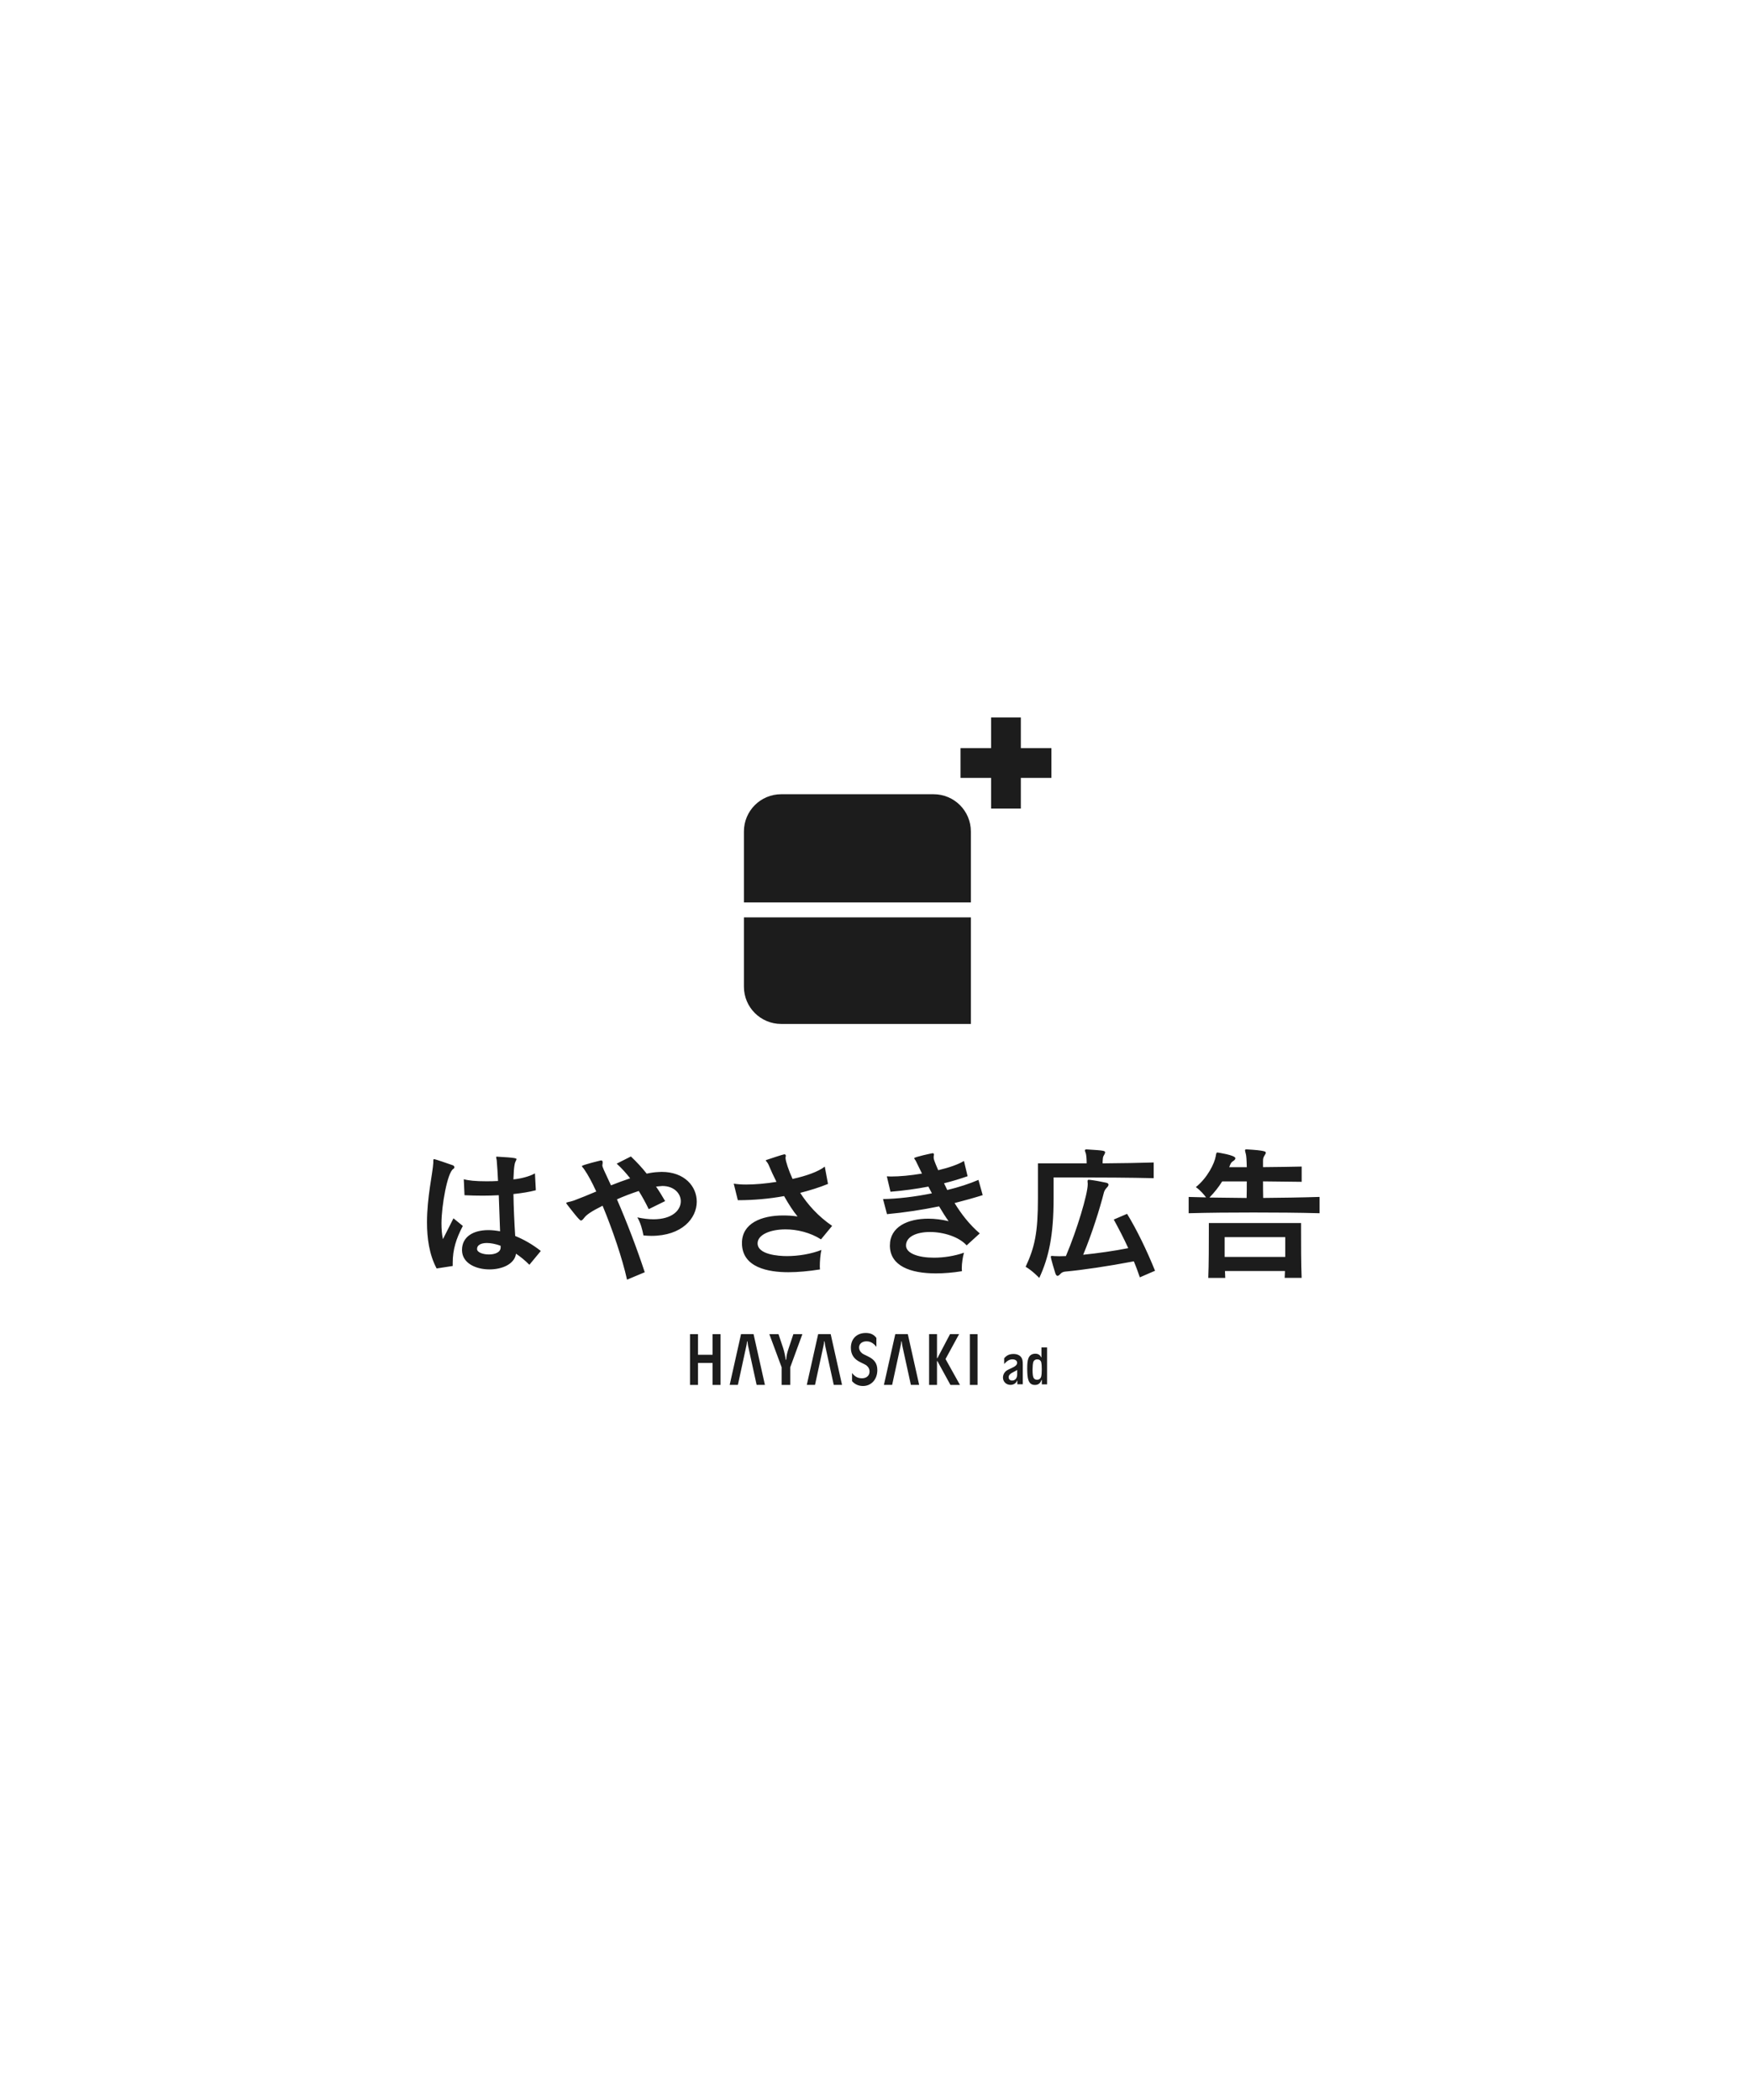 <svg width="500" height="600" viewBox="0 0 500 600" fill="none" xmlns="http://www.w3.org/2000/svg">
<rect width="500" height="600" fill="white"/>
<path d="M124.76 362.435C122.63 358.45 122 353.761 122 349.236C122 342.031 123.635 335.199 123.8 332.218V331.671C123.8 331.334 123.845 331.17 124.048 331.17C124.25 331.17 128.353 332.555 129.358 332.93C129.695 333.057 129.815 333.267 129.815 333.514C129.815 333.679 129.733 333.851 129.523 333.971C127.805 334.975 126.133 344.615 126.133 349.521C126.133 351.199 126.26 352.75 126.553 354.045L129.56 348.09L132.238 350.27C130.318 353.918 129.35 357.019 129.35 360.787V361.708L124.753 362.42L124.76 362.435ZM151.236 361.349C149.983 360.09 148.686 359.041 147.433 358.203C147.013 361.176 143.458 362.689 139.865 362.689C135.973 362.689 132.088 360.929 132.005 357.281V357.116C132.005 353.469 135.058 351.461 139.535 351.461C140.578 351.461 141.71 351.588 142.88 351.798C142.753 348.532 142.633 344.63 142.505 341.491C140.998 341.574 139.453 341.619 137.945 341.619C136.145 341.619 134.435 341.574 132.718 341.491L132.508 336.922C133.805 337.297 135.935 337.506 138.823 337.506C139.865 337.506 141.043 337.506 142.295 337.424C142.213 335.499 142.085 333.567 141.92 331.514C141.875 331.14 141.755 330.803 141.755 330.638C141.755 330.51 141.8 330.473 141.92 330.473H141.965C147.441 330.765 147.568 330.975 147.568 331.185C147.568 331.312 147.486 331.477 147.358 331.731C147.111 332.196 146.818 332.945 146.691 336.967C148.573 336.802 151.251 336.173 152.841 335.252L153.096 340.068C151.213 340.57 149.038 340.907 146.698 341.154C146.743 344.72 146.946 349.281 147.201 353.139C149.586 354.105 152.053 355.484 154.521 357.416L151.258 361.356L151.236 361.349ZM143.038 355.94C141.575 355.394 140.195 355.146 139.108 355.146C137.435 355.146 136.303 355.731 136.303 356.824V356.869C136.303 357.836 138.02 358.42 139.693 358.42C141.365 358.42 143.038 357.836 143.038 356.405V355.94ZM179.151 365.618C177.816 359.581 175.011 351.326 172.169 344.495C168.989 346.091 167.571 347.049 166.896 347.971C166.521 348.472 166.228 348.727 165.973 348.727C165.553 348.727 163.341 345.836 161.916 343.993C161.833 343.866 161.788 343.783 161.788 343.739C161.788 343.446 162.583 343.484 163.918 343.027C165.756 342.353 167.976 341.431 170.361 340.428C169.146 337.791 167.976 335.611 166.971 334.181C166.633 333.634 166.258 333.387 166.258 333.177C166.258 332.84 171.696 331.544 171.734 331.544C172.071 331.544 172.191 331.754 172.191 332.128C172.191 332.256 172.191 332.42 172.146 332.593C172.146 332.675 172.101 332.802 172.101 332.93C172.101 333.432 172.394 334.016 174.569 338.675C176.369 337.963 178.251 337.252 180.044 336.66C178.829 335.11 177.576 333.724 176.196 332.473L180.254 330.421C181.844 331.926 183.351 333.522 184.769 335.327C185.939 335.072 187.071 334.907 188.076 334.87C188.414 334.87 188.744 334.825 189.036 334.825C195.599 334.825 199.072 338.975 199.072 343.334C199.072 348.068 194.887 353.102 186.104 353.102C185.391 353.102 184.641 353.057 183.846 352.974C183.554 351.469 183.051 349.371 182.091 347.821C183.809 348.195 185.354 348.368 186.689 348.368C192.127 348.368 194.512 345.731 194.512 343.214C194.512 340.99 192.584 338.855 189.239 338.855C189.044 338.855 188.444 338.91 187.439 339.02C188.316 340.278 189.156 341.656 190.034 343.169L185.346 345.476C184.469 343.634 183.509 341.911 182.504 340.278C180.329 340.99 178.026 341.873 176.271 342.667C179.076 349.124 181.919 356.54 184.214 363.498L179.114 365.633L179.151 365.618ZM234.562 354.098C231.465 352.128 227.707 351.251 224.445 351.251C220.012 351.251 216.457 352.802 216.457 355.236C216.457 358.465 222.435 358.884 224.82 358.884C228.082 358.884 231.72 358.3 234.69 357.124C234.397 358.337 234.232 360.352 234.232 361.82C234.232 362.157 234.277 362.45 234.277 362.697C231.06 363.199 228.007 363.491 225.247 363.491C219.562 363.491 211.987 362.195 211.987 355.154C211.987 349.536 217.507 347.274 223.777 347.274C225.112 347.274 226.5 347.356 227.872 347.566C226.657 346.098 225.322 344.046 224.025 341.739C219.72 342.533 215.197 342.915 210.809 342.915L209.639 338.181C210.599 338.345 211.814 338.435 213.195 338.435C215.707 338.435 218.76 338.181 221.85 337.679C221.01 336.001 220.222 334.323 219.547 332.69C219.21 331.979 218.797 331.724 218.797 331.559C218.797 331.514 218.88 331.432 219.045 331.394C219.885 331.102 223.815 329.799 224.107 329.799C224.355 329.799 224.527 329.964 224.527 330.263C224.527 330.308 224.482 330.391 224.482 330.473C224.437 330.6 224.437 330.728 224.437 330.847C224.437 331.724 225.36 334.495 226.447 336.84C230.295 336.001 233.767 334.787 235.65 333.319L236.573 338.263C234.105 339.267 231.427 340.106 228.63 340.817C230.805 344.21 233.775 347.521 237.75 350.248L234.57 354.105L234.562 354.098ZM276.173 355.813C273.953 353.341 269.521 352 265.718 352C261.916 352 258.863 353.296 258.863 355.858V355.903C258.908 358.128 262.418 359.341 266.851 359.341C269.566 359.341 272.663 358.884 275.423 357.918C275.086 359.049 274.793 360.937 274.793 362.405C274.793 362.697 274.838 362.951 274.838 363.199C272.243 363.618 269.738 363.828 267.391 363.828C259.988 363.828 254.468 361.648 254.258 356.158V355.821C254.258 350.54 259.321 348.195 265.216 348.195C267.098 348.195 269.108 348.45 271.028 348.907C270.151 347.693 269.228 346.225 268.313 344.675C263.423 345.679 258.488 346.435 253.425 346.899L252.293 342.585C256.268 342.54 261.323 341.956 266.258 340.952C265.921 340.323 265.591 339.656 265.253 339.027C261.781 339.694 258.098 340.203 254.423 340.495L253.38 336.098C253.755 336.098 254.175 336.143 254.595 336.143C257.018 336.143 260.243 335.851 263.423 335.304C262.793 334.046 262.253 332.87 261.706 331.784C261.541 331.409 261.203 331.117 261.203 330.907C261.203 330.57 266.348 329.484 266.476 329.484C266.723 329.484 266.851 329.649 266.851 329.904C266.851 329.986 266.806 330.068 266.806 330.158C266.761 330.323 266.761 330.495 266.761 330.66C266.761 331.162 266.806 331.417 268.058 334.346C271.066 333.634 273.788 332.713 275.416 331.701L276.458 336.061C274.411 336.772 272.153 337.484 269.723 338.076C270.016 338.705 270.353 339.372 270.646 340.001C273.946 339.207 277.043 338.196 279.556 337.109L280.771 341.469C278.258 342.263 275.671 342.975 272.738 343.731C274.666 346.877 276.961 349.851 279.931 352.405L276.166 355.843L276.173 355.813ZM329.635 336.623C323.237 336.458 313.907 336.413 307.637 336.413H301.029V342.45C301.029 352.967 299.649 359.296 296.934 365.124C296.934 365.124 295.006 363.071 293.041 361.94C295.674 356.285 296.551 352.09 296.551 342.368V332.391H310.479C310.479 331.304 310.397 330.256 310.269 329.664C310.104 329.162 309.977 328.87 309.977 328.66C309.977 328.496 310.104 328.406 310.434 328.406H310.599C315.324 328.698 315.744 328.78 315.744 329.245C315.744 329.454 315.617 329.701 315.452 330.001C315.159 330.465 315.114 330.713 315.077 331.342C315.032 331.597 315.032 331.971 315.032 332.391C320.387 332.346 325.779 332.263 329.627 332.136V336.623H329.635ZM325.667 364.951C325.127 363.401 324.579 361.85 323.949 360.382C316.464 361.805 309.354 362.854 304.292 363.318C303.954 363.363 303.414 363.483 303.039 363.903C302.664 364.322 302.371 364.532 302.161 364.532C301.869 364.532 301.704 364.24 301.531 363.82C301.404 363.483 300.234 359.588 300.234 359.086C300.234 358.877 300.361 358.832 300.571 358.832C300.736 358.832 300.909 358.832 301.156 358.877C301.614 358.877 302.116 358.922 302.664 358.922C303.249 358.922 303.879 358.877 304.547 358.877C307.727 351.371 310.779 341.147 310.779 338.383V338.128C310.734 337.836 310.734 337.626 310.734 337.462C310.734 337.169 310.817 337.087 311.072 337.087H311.282C312.744 337.252 314.544 337.589 316.089 337.926C316.464 338.008 316.719 338.218 316.719 338.473C316.719 338.727 316.554 339.02 316.172 339.394C315.714 339.851 315.459 340.443 315.377 340.817C314.244 345.259 312.077 352.255 309.482 358.502C313.577 358.083 318.309 357.416 322.359 356.615C321.062 353.768 319.644 351.042 318.219 348.443L322.022 346.81C324.744 351.251 327.625 357.161 330.01 363.071L325.66 364.959L325.667 364.951ZM377.006 346.637C370.9 346.473 364.503 346.428 358.143 346.428C351.783 346.428 345.512 346.473 339.617 346.637V341.986C341.245 342.031 342.917 342.068 344.597 342.113C344.05 341.402 343.052 340.143 341.672 339.177C345.017 336.495 347.027 332.346 347.357 330.331C347.485 329.492 347.567 329.282 347.815 329.282C347.897 329.282 352.96 330.039 352.96 330.915C352.96 331.125 352.833 331.379 352.54 331.589C351.745 332.136 351.7 332.173 351.205 333.477H356.223C356.178 331.379 356.095 330.166 355.93 329.619C355.803 329.155 355.72 328.863 355.72 328.653C355.72 328.443 355.848 328.398 356.14 328.398H356.305C361.368 328.69 361.66 329.027 361.66 329.319C361.66 329.574 361.495 329.821 361.285 330.158C360.948 330.705 360.865 331.035 360.865 331.709V333.469C364.668 333.424 368.808 333.387 371.906 333.304V337.664C368.808 337.619 364.668 337.581 360.865 337.536C360.865 339.132 360.865 340.682 360.91 342.27C366.183 342.225 371.823 342.143 377.013 341.978V346.63L377.006 346.637ZM367.053 365.116C367.098 364.487 367.098 363.82 367.135 363.146H349.99C350.035 363.813 350.035 364.487 350.073 365.116H345.22C345.385 361.386 345.385 354.974 345.385 351.618V349.439H371.733V351.574C371.733 354.884 371.733 361.214 371.898 365.109H367.045L367.053 365.116ZM349.195 337.544C348.19 339.177 346.975 340.69 345.557 342.151C349.113 342.195 352.503 342.233 356.178 342.278C356.223 340.772 356.223 339.222 356.223 337.544H349.195ZM367.218 353.469H349.9V359.124H367.218V353.469ZM199.432 387.078H203.587V381.183H205.874V395.692H203.587V389.408H199.432V395.692H197.144V381.183H199.432V387.078ZM286.899 388.097C287.589 387.235 288.406 386.853 289.591 386.853C290.596 386.853 291.399 387.22 291.811 387.85C292.126 388.337 292.224 388.816 292.224 389.88V395.512H290.664V394.479H290.566C290.356 395.19 289.599 395.677 288.714 395.677C287.484 395.677 286.561 394.771 286.561 393.557C286.561 392.936 286.824 392.314 287.304 391.842C287.566 391.587 287.979 391.34 288.879 390.951C290.161 390.374 290.604 389.969 290.604 389.348C290.604 388.771 290.064 388.381 289.254 388.381C288.444 388.381 287.679 388.823 286.906 389.73V388.097H286.899ZM290.626 391.4C290.416 391.565 290.281 391.64 289.756 391.902C288.609 392.464 288.196 392.883 288.196 393.49C288.196 394.097 288.594 394.441 289.164 394.441C290.064 394.441 290.626 393.76 290.626 392.651V391.393V391.4ZM299.146 395.527H297.669V394.284H297.549C297.256 395.228 296.626 395.7 295.689 395.7C294.751 395.7 294.166 395.258 293.829 394.314C293.596 393.647 293.491 392.614 293.491 391.018C293.491 389.587 293.566 388.876 293.784 388.224C294.076 387.28 294.796 386.779 295.801 386.779C296.604 386.779 297.159 387.116 297.436 387.767H297.556V384.973H299.161V395.535L299.146 395.527ZM295.201 389.235C295.096 389.632 295.014 390.494 295.014 391.363C295.014 392.591 295.119 393.4 295.351 393.745C295.554 394.052 295.891 394.217 296.289 394.217C296.904 394.217 297.339 393.864 297.489 393.258C297.594 392.786 297.646 392.239 297.646 391.235C297.646 390.232 297.601 389.67 297.511 389.273C297.354 388.681 296.956 388.389 296.341 388.389C295.771 388.389 295.344 388.711 295.201 389.228V389.235ZM223.327 390.666L219.81 381.183H222.427L223.785 385.25C224.085 386.164 224.43 387.82 224.475 388.494H224.632C224.677 387.513 224.865 386.576 225.322 385.25L226.68 381.183H229.252L225.78 390.666V395.692H223.32V390.666H223.327ZM250.395 384.816C249.525 383.715 248.663 383.236 247.553 383.236C246.308 383.236 245.445 383.962 245.445 384.996C245.445 385.61 245.738 386.179 246.27 386.621C246.54 386.838 246.96 387.063 247.958 387.52C249.87 388.441 250.665 389.587 250.665 391.475C250.665 394.089 248.955 395.999 246.578 395.999C245.31 395.999 244.245 395.535 243.443 394.613V392.284C244.245 393.34 245.108 393.797 246.285 393.797C247.575 393.797 248.438 393.026 248.438 391.887C248.438 391.138 248.108 390.546 247.485 390.059C247.335 389.954 246.75 389.655 245.73 389.16C243.975 388.307 243.105 386.966 243.105 385.093C243.105 382.524 244.77 380.854 247.35 380.854C248.73 380.854 249.66 381.273 250.395 382.262V384.809V384.816ZM265.456 381.176H267.713V388.052H267.826L271.441 381.176H274.028L270.151 388.292L274.276 395.692H271.553L267.826 388.883H267.713V395.692H265.456V381.183V381.176ZM279.308 395.692H277.103V381.183H279.308V395.692ZM215.302 381.176H211.724L208.477 395.685H210.824L213.262 384.434C213.33 384.149 213.397 383.692 213.435 383.236H213.547C213.57 383.498 213.682 384.262 213.72 384.434L216.18 395.685H218.55L215.302 381.176ZM237.338 381.176H233.76L230.512 395.685H232.86L235.298 384.434C235.365 384.149 235.433 383.692 235.47 383.236H235.583C235.605 383.498 235.718 384.262 235.755 384.434L238.215 395.685H240.585L237.338 381.176ZM259.373 381.176H255.795L252.548 395.685H254.895L257.333 384.434C257.4 384.149 257.468 383.692 257.505 383.236H257.618C257.641 383.498 257.753 384.262 257.79 384.434L260.251 395.685H262.621L259.373 381.176Z" fill="#1C1C1C"/>
<path d="M277.389 292.556H223.193C217.312 292.556 212.55 287.799 212.55 281.927V262.1H277.389V292.556ZM277.389 237.553C277.389 231.681 272.626 226.924 266.746 226.924H223.193C217.312 226.924 212.55 231.681 212.55 237.553V257.837H277.389V237.553ZM300.399 213.749H274.441V222.258H300.399V213.749ZM291.669 231.014V205H283.171V231.014H291.669Z" fill="#1C1C1C"/>
</svg>
